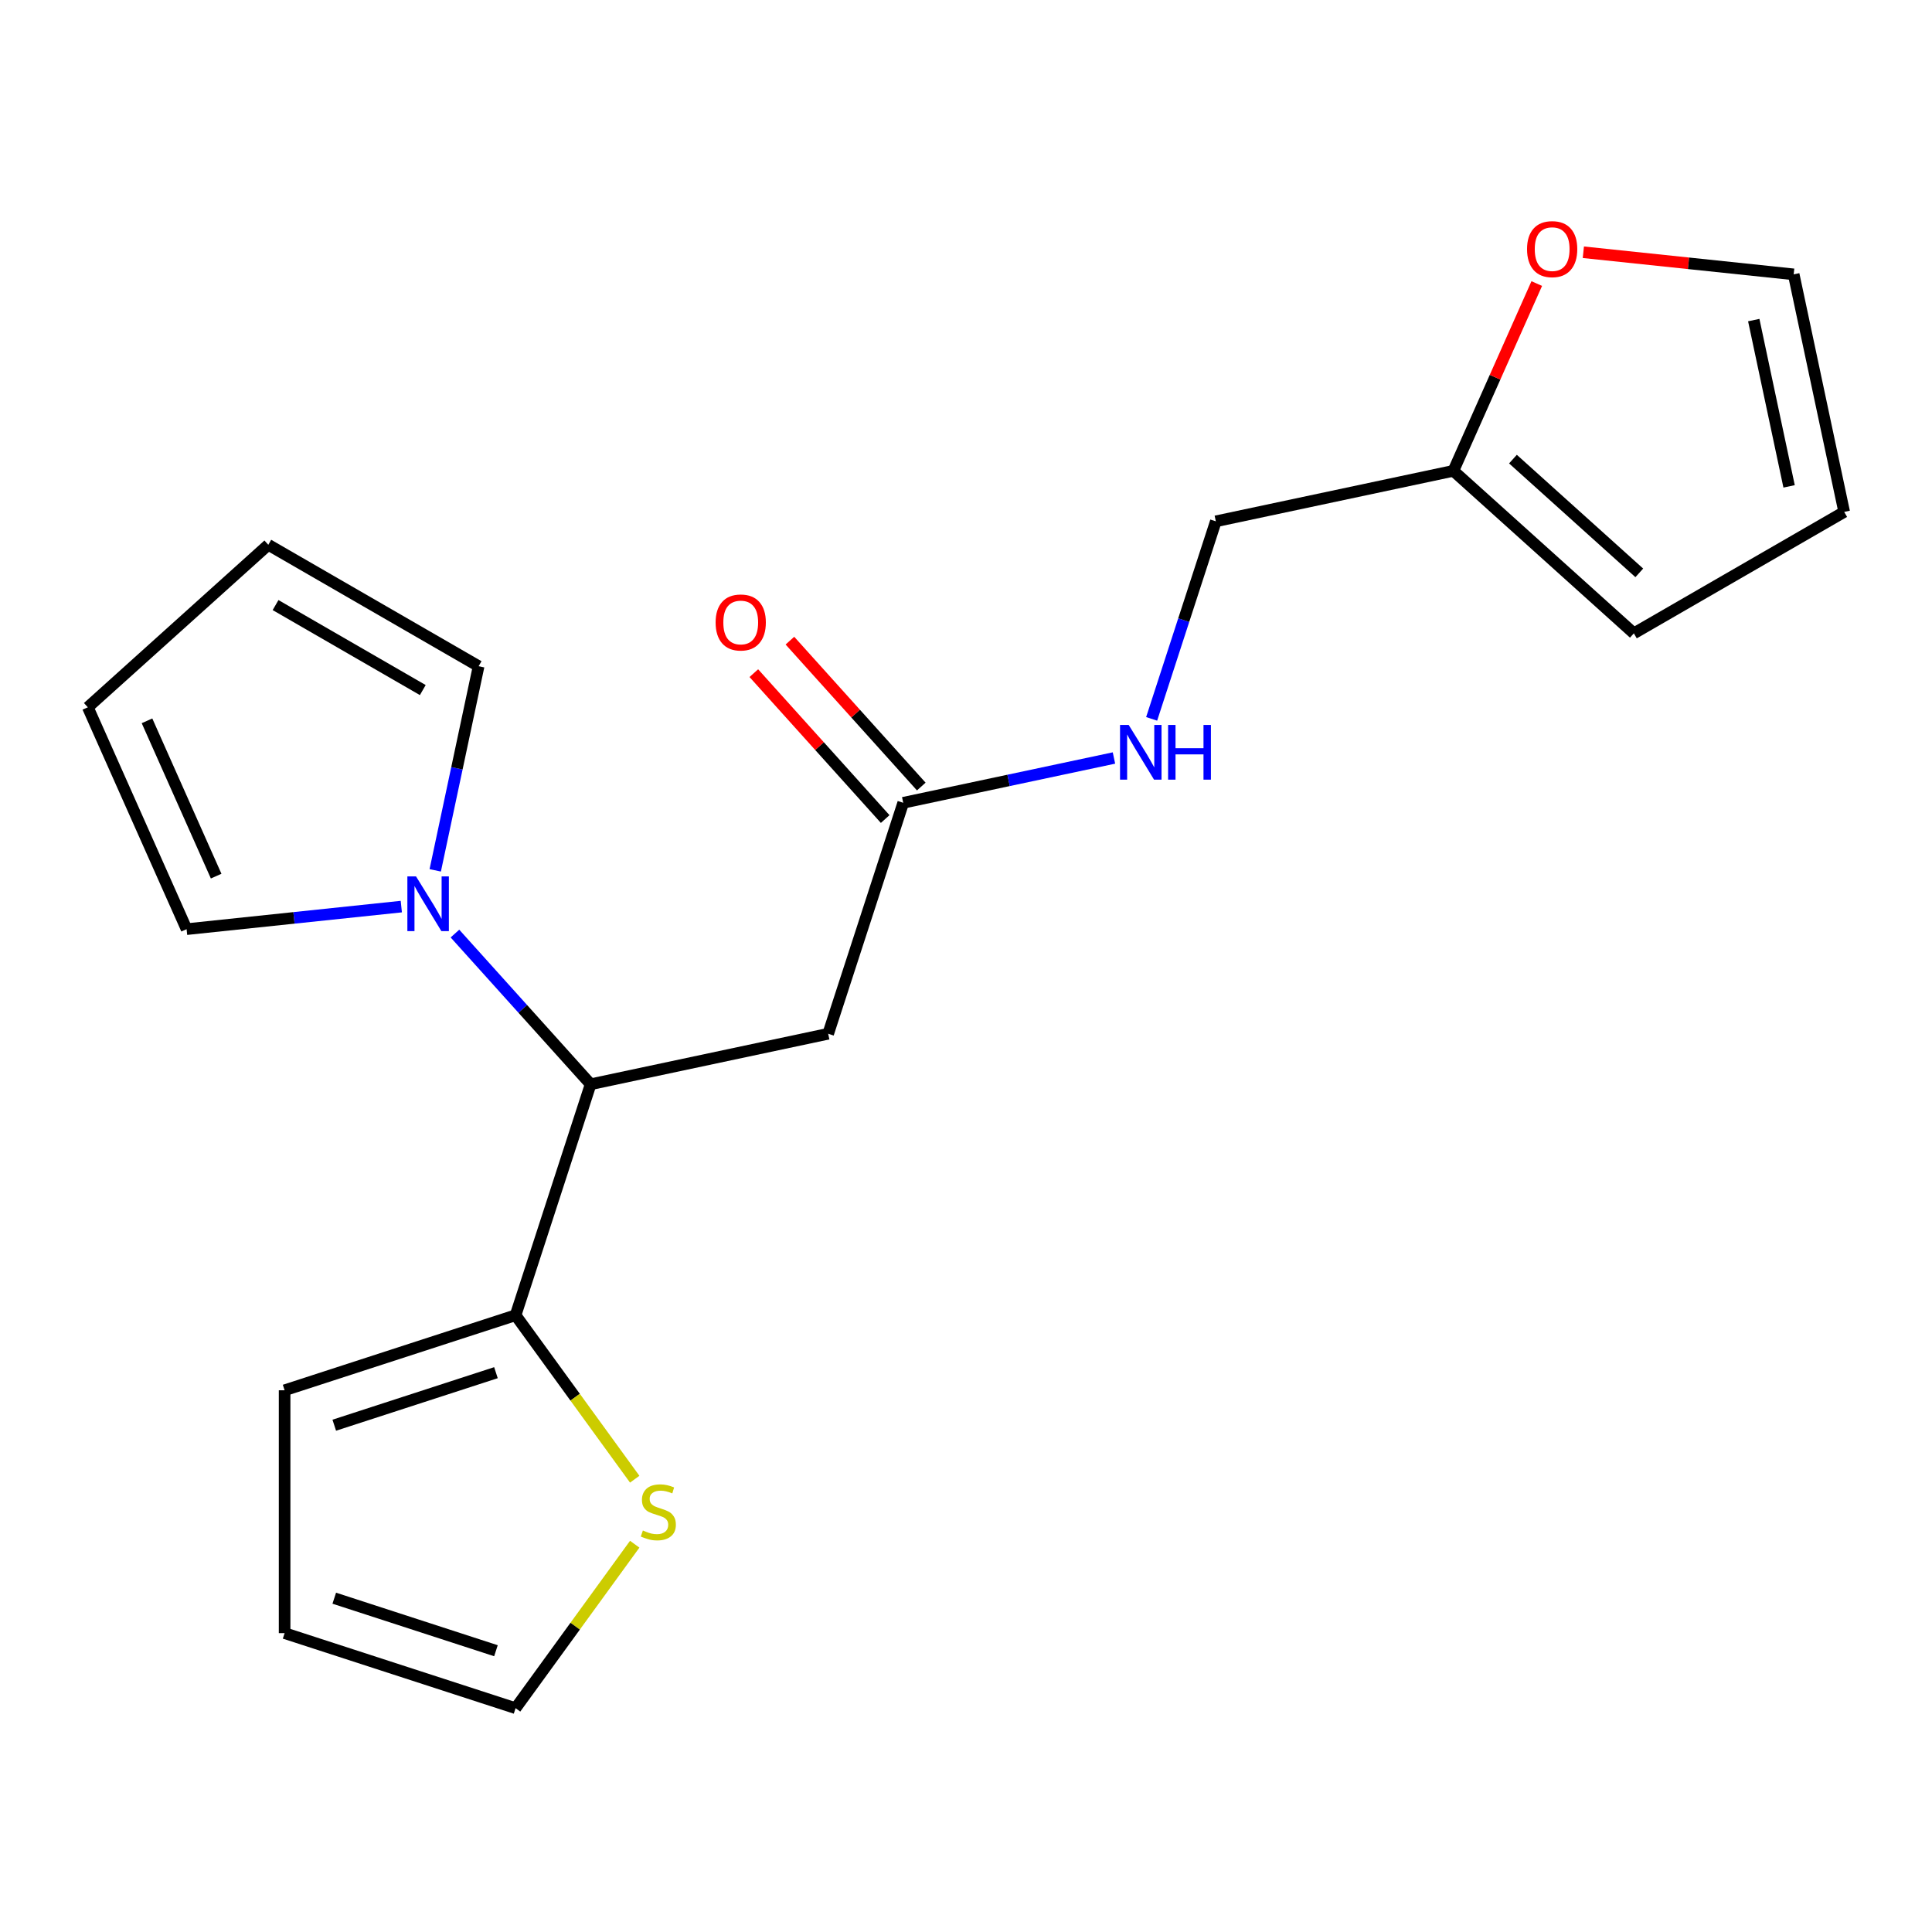 <?xml version='1.0' encoding='iso-8859-1'?>
<svg version='1.1' baseProfile='full'
              xmlns='http://www.w3.org/2000/svg'
                      xmlns:rdkit='http://www.rdkit.org/xml'
                      xmlns:xlink='http://www.w3.org/1999/xlink'
                  xml:space='preserve'
width='1000px' height='1000px' viewBox='0 0 1000 1000'>
<!-- END OF HEADER -->
<rect style='opacity:1.0;fill:#FFFFFF;stroke:none' width='1000' height='1000' x='0' y='0'> </rect>
<path class='bond-0' d='M 235.48,483.211 L 270.595,522.21' style='fill:none;fill-rule:evenodd;stroke:#0000FF;stroke-width:6px;stroke-linecap:butt;stroke-linejoin:miter;stroke-opacity:1' />
<path class='bond-0' d='M 270.595,522.21 L 305.709,561.209' style='fill:none;fill-rule:evenodd;stroke:#000000;stroke-width:6px;stroke-linecap:butt;stroke-linejoin:miter;stroke-opacity:1' />
<path class='bond-7' d='M 207.715,469.252 L 152.149,475.093' style='fill:none;fill-rule:evenodd;stroke:#0000FF;stroke-width:6px;stroke-linecap:butt;stroke-linejoin:miter;stroke-opacity:1' />
<path class='bond-7' d='M 152.149,475.093 L 96.583,480.933' style='fill:none;fill-rule:evenodd;stroke:#000000;stroke-width:6px;stroke-linecap:butt;stroke-linejoin:miter;stroke-opacity:1' />
<path class='bond-8' d='M 225.275,450.491 L 236.504,397.664' style='fill:none;fill-rule:evenodd;stroke:#0000FF;stroke-width:6px;stroke-linecap:butt;stroke-linejoin:miter;stroke-opacity:1' />
<path class='bond-8' d='M 236.504,397.664 L 247.733,344.837' style='fill:none;fill-rule:evenodd;stroke:#000000;stroke-width:6px;stroke-linecap:butt;stroke-linejoin:miter;stroke-opacity:1' />
<path class='bond-1' d='M 305.709,561.209 L 428.666,535.074' style='fill:none;fill-rule:evenodd;stroke:#000000;stroke-width:6px;stroke-linecap:butt;stroke-linejoin:miter;stroke-opacity:1' />
<path class='bond-2' d='M 305.709,561.209 L 266.865,680.76' style='fill:none;fill-rule:evenodd;stroke:#000000;stroke-width:6px;stroke-linecap:butt;stroke-linejoin:miter;stroke-opacity:1' />
<path class='bond-3' d='M 428.666,535.074 L 467.51,415.523' style='fill:none;fill-rule:evenodd;stroke:#000000;stroke-width:6px;stroke-linecap:butt;stroke-linejoin:miter;stroke-opacity:1' />
<path class='bond-4' d='M 266.865,680.76 L 297.697,723.197' style='fill:none;fill-rule:evenodd;stroke:#000000;stroke-width:6px;stroke-linecap:butt;stroke-linejoin:miter;stroke-opacity:1' />
<path class='bond-4' d='M 297.697,723.197 L 328.529,765.633' style='fill:none;fill-rule:evenodd;stroke:#CCCC00;stroke-width:6px;stroke-linecap:butt;stroke-linejoin:miter;stroke-opacity:1' />
<path class='bond-10' d='M 266.865,680.76 L 147.314,719.604' style='fill:none;fill-rule:evenodd;stroke:#000000;stroke-width:6px;stroke-linecap:butt;stroke-linejoin:miter;stroke-opacity:1' />
<path class='bond-10' d='M 256.701,710.497 L 173.015,737.688' style='fill:none;fill-rule:evenodd;stroke:#000000;stroke-width:6px;stroke-linecap:butt;stroke-linejoin:miter;stroke-opacity:1' />
<path class='bond-9' d='M 467.51,415.523 L 522.047,403.931' style='fill:none;fill-rule:evenodd;stroke:#000000;stroke-width:6px;stroke-linecap:butt;stroke-linejoin:miter;stroke-opacity:1' />
<path class='bond-9' d='M 522.047,403.931 L 576.584,392.339' style='fill:none;fill-rule:evenodd;stroke:#0000FF;stroke-width:6px;stroke-linecap:butt;stroke-linejoin:miter;stroke-opacity:1' />
<path class='bond-17' d='M 476.852,407.112 L 442.856,369.355' style='fill:none;fill-rule:evenodd;stroke:#000000;stroke-width:6px;stroke-linecap:butt;stroke-linejoin:miter;stroke-opacity:1' />
<path class='bond-17' d='M 442.856,369.355 L 408.859,331.599' style='fill:none;fill-rule:evenodd;stroke:#FF0000;stroke-width:6px;stroke-linecap:butt;stroke-linejoin:miter;stroke-opacity:1' />
<path class='bond-17' d='M 458.169,423.934 L 424.172,386.178' style='fill:none;fill-rule:evenodd;stroke:#000000;stroke-width:6px;stroke-linecap:butt;stroke-linejoin:miter;stroke-opacity:1' />
<path class='bond-17' d='M 424.172,386.178 L 390.176,348.421' style='fill:none;fill-rule:evenodd;stroke:#FF0000;stroke-width:6px;stroke-linecap:butt;stroke-linejoin:miter;stroke-opacity:1' />
<path class='bond-11' d='M 328.529,799.279 L 297.697,841.716' style='fill:none;fill-rule:evenodd;stroke:#CCCC00;stroke-width:6px;stroke-linecap:butt;stroke-linejoin:miter;stroke-opacity:1' />
<path class='bond-11' d='M 297.697,841.716 L 266.865,884.152' style='fill:none;fill-rule:evenodd;stroke:#000000;stroke-width:6px;stroke-linecap:butt;stroke-linejoin:miter;stroke-opacity:1' />
<path class='bond-5' d='M 752.267,243.702 L 629.311,269.837' style='fill:none;fill-rule:evenodd;stroke:#000000;stroke-width:6px;stroke-linecap:butt;stroke-linejoin:miter;stroke-opacity:1' />
<path class='bond-6' d='M 752.267,243.702 L 773.846,195.235' style='fill:none;fill-rule:evenodd;stroke:#000000;stroke-width:6px;stroke-linecap:butt;stroke-linejoin:miter;stroke-opacity:1' />
<path class='bond-6' d='M 773.846,195.235 L 795.425,146.768' style='fill:none;fill-rule:evenodd;stroke:#FF0000;stroke-width:6px;stroke-linecap:butt;stroke-linejoin:miter;stroke-opacity:1' />
<path class='bond-12' d='M 752.267,243.702 L 845.683,327.814' style='fill:none;fill-rule:evenodd;stroke:#000000;stroke-width:6px;stroke-linecap:butt;stroke-linejoin:miter;stroke-opacity:1' />
<path class='bond-12' d='M 783.102,237.635 L 848.493,296.514' style='fill:none;fill-rule:evenodd;stroke:#000000;stroke-width:6px;stroke-linecap:butt;stroke-linejoin:miter;stroke-opacity:1' />
<path class='bond-13' d='M 819.538,130.563 L 873.974,136.284' style='fill:none;fill-rule:evenodd;stroke:#FF0000;stroke-width:6px;stroke-linecap:butt;stroke-linejoin:miter;stroke-opacity:1' />
<path class='bond-13' d='M 873.974,136.284 L 928.41,142.005' style='fill:none;fill-rule:evenodd;stroke:#000000;stroke-width:6px;stroke-linecap:butt;stroke-linejoin:miter;stroke-opacity:1' />
<path class='bond-16' d='M 96.583,480.933 L 45.455,366.097' style='fill:none;fill-rule:evenodd;stroke:#000000;stroke-width:6px;stroke-linecap:butt;stroke-linejoin:miter;stroke-opacity:1' />
<path class='bond-16' d='M 111.881,453.482 L 76.091,373.097' style='fill:none;fill-rule:evenodd;stroke:#000000;stroke-width:6px;stroke-linecap:butt;stroke-linejoin:miter;stroke-opacity:1' />
<path class='bond-14' d='M 247.733,344.837 L 138.87,281.985' style='fill:none;fill-rule:evenodd;stroke:#000000;stroke-width:6px;stroke-linecap:butt;stroke-linejoin:miter;stroke-opacity:1' />
<path class='bond-14' d='M 218.833,357.182 L 142.629,313.185' style='fill:none;fill-rule:evenodd;stroke:#000000;stroke-width:6px;stroke-linecap:butt;stroke-linejoin:miter;stroke-opacity:1' />
<path class='bond-19' d='M 596.089,372.085 L 612.7,320.961' style='fill:none;fill-rule:evenodd;stroke:#0000FF;stroke-width:6px;stroke-linecap:butt;stroke-linejoin:miter;stroke-opacity:1' />
<path class='bond-19' d='M 612.7,320.961 L 629.311,269.837' style='fill:none;fill-rule:evenodd;stroke:#000000;stroke-width:6px;stroke-linecap:butt;stroke-linejoin:miter;stroke-opacity:1' />
<path class='bond-15' d='M 147.314,719.604 L 147.314,845.308' style='fill:none;fill-rule:evenodd;stroke:#000000;stroke-width:6px;stroke-linecap:butt;stroke-linejoin:miter;stroke-opacity:1' />
<path class='bond-21' d='M 266.865,884.152 L 147.314,845.308' style='fill:none;fill-rule:evenodd;stroke:#000000;stroke-width:6px;stroke-linecap:butt;stroke-linejoin:miter;stroke-opacity:1' />
<path class='bond-21' d='M 256.701,854.415 L 173.015,827.224' style='fill:none;fill-rule:evenodd;stroke:#000000;stroke-width:6px;stroke-linecap:butt;stroke-linejoin:miter;stroke-opacity:1' />
<path class='bond-18' d='M 845.683,327.814 L 954.545,264.962' style='fill:none;fill-rule:evenodd;stroke:#000000;stroke-width:6px;stroke-linecap:butt;stroke-linejoin:miter;stroke-opacity:1' />
<path class='bond-22' d='M 928.41,142.005 L 954.545,264.962' style='fill:none;fill-rule:evenodd;stroke:#000000;stroke-width:6px;stroke-linecap:butt;stroke-linejoin:miter;stroke-opacity:1' />
<path class='bond-22' d='M 907.739,165.676 L 926.034,251.745' style='fill:none;fill-rule:evenodd;stroke:#000000;stroke-width:6px;stroke-linecap:butt;stroke-linejoin:miter;stroke-opacity:1' />
<path class='bond-20' d='M 138.87,281.985 L 45.455,366.097' style='fill:none;fill-rule:evenodd;stroke:#000000;stroke-width:6px;stroke-linecap:butt;stroke-linejoin:miter;stroke-opacity:1' />
<path  class='atom-0' d='M 215.337 453.633
L 224.617 468.633
Q 225.537 470.113, 227.017 472.793
Q 228.497 475.473, 228.577 475.633
L 228.577 453.633
L 232.337 453.633
L 232.337 481.953
L 228.457 481.953
L 218.497 465.553
Q 217.337 463.633, 216.097 461.433
Q 214.897 459.233, 214.537 458.553
L 214.537 481.953
L 210.857 481.953
L 210.857 453.633
L 215.337 453.633
' fill='#0000FF'/>
<path  class='atom-5' d='M 332.751 792.176
Q 333.071 792.296, 334.391 792.856
Q 335.711 793.416, 337.151 793.776
Q 338.631 794.096, 340.071 794.096
Q 342.751 794.096, 344.311 792.816
Q 345.871 791.496, 345.871 789.216
Q 345.871 787.656, 345.071 786.696
Q 344.311 785.736, 343.111 785.216
Q 341.911 784.696, 339.911 784.096
Q 337.391 783.336, 335.871 782.616
Q 334.391 781.896, 333.311 780.376
Q 332.271 778.856, 332.271 776.296
Q 332.271 772.736, 334.671 770.536
Q 337.111 768.336, 341.911 768.336
Q 345.191 768.336, 348.911 769.896
L 347.991 772.976
Q 344.591 771.576, 342.031 771.576
Q 339.271 771.576, 337.751 772.736
Q 336.231 773.856, 336.271 775.816
Q 336.271 777.336, 337.031 778.256
Q 337.831 779.176, 338.951 779.696
Q 340.111 780.216, 342.031 780.816
Q 344.591 781.616, 346.111 782.416
Q 347.631 783.216, 348.711 784.856
Q 349.831 786.456, 349.831 789.216
Q 349.831 793.136, 347.191 795.256
Q 344.591 797.336, 340.231 797.336
Q 337.711 797.336, 335.791 796.776
Q 333.911 796.256, 331.671 795.336
L 332.751 792.176
' fill='#CCCC00'/>
<path  class='atom-7' d='M 790.396 128.946
Q 790.396 122.146, 793.756 118.346
Q 797.116 114.546, 803.396 114.546
Q 809.676 114.546, 813.036 118.346
Q 816.396 122.146, 816.396 128.946
Q 816.396 135.826, 812.996 139.746
Q 809.596 143.626, 803.396 143.626
Q 797.156 143.626, 793.756 139.746
Q 790.396 135.866, 790.396 128.946
M 803.396 140.426
Q 807.716 140.426, 810.036 137.546
Q 812.396 134.626, 812.396 128.946
Q 812.396 123.386, 810.036 120.586
Q 807.716 117.746, 803.396 117.746
Q 799.076 117.746, 796.716 120.546
Q 794.396 123.346, 794.396 128.946
Q 794.396 134.666, 796.716 137.546
Q 799.076 140.426, 803.396 140.426
' fill='#FF0000'/>
<path  class='atom-10' d='M 584.207 375.228
L 593.487 390.228
Q 594.407 391.708, 595.887 394.388
Q 597.367 397.068, 597.447 397.228
L 597.447 375.228
L 601.207 375.228
L 601.207 403.548
L 597.327 403.548
L 587.367 387.148
Q 586.207 385.228, 584.967 383.028
Q 583.767 380.828, 583.407 380.148
L 583.407 403.548
L 579.727 403.548
L 579.727 375.228
L 584.207 375.228
' fill='#0000FF'/>
<path  class='atom-10' d='M 604.607 375.228
L 608.447 375.228
L 608.447 387.268
L 622.927 387.268
L 622.927 375.228
L 626.767 375.228
L 626.767 403.548
L 622.927 403.548
L 622.927 390.468
L 608.447 390.468
L 608.447 403.548
L 604.607 403.548
L 604.607 375.228
' fill='#0000FF'/>
<path  class='atom-18' d='M 370.398 322.187
Q 370.398 315.387, 373.758 311.587
Q 377.118 307.787, 383.398 307.787
Q 389.678 307.787, 393.038 311.587
Q 396.398 315.387, 396.398 322.187
Q 396.398 329.067, 392.998 332.987
Q 389.598 336.867, 383.398 336.867
Q 377.158 336.867, 373.758 332.987
Q 370.398 329.107, 370.398 322.187
M 383.398 333.667
Q 387.718 333.667, 390.038 330.787
Q 392.398 327.867, 392.398 322.187
Q 392.398 316.627, 390.038 313.827
Q 387.718 310.987, 383.398 310.987
Q 379.078 310.987, 376.718 313.787
Q 374.398 316.587, 374.398 322.187
Q 374.398 327.907, 376.718 330.787
Q 379.078 333.667, 383.398 333.667
' fill='#FF0000'/>
</svg>
